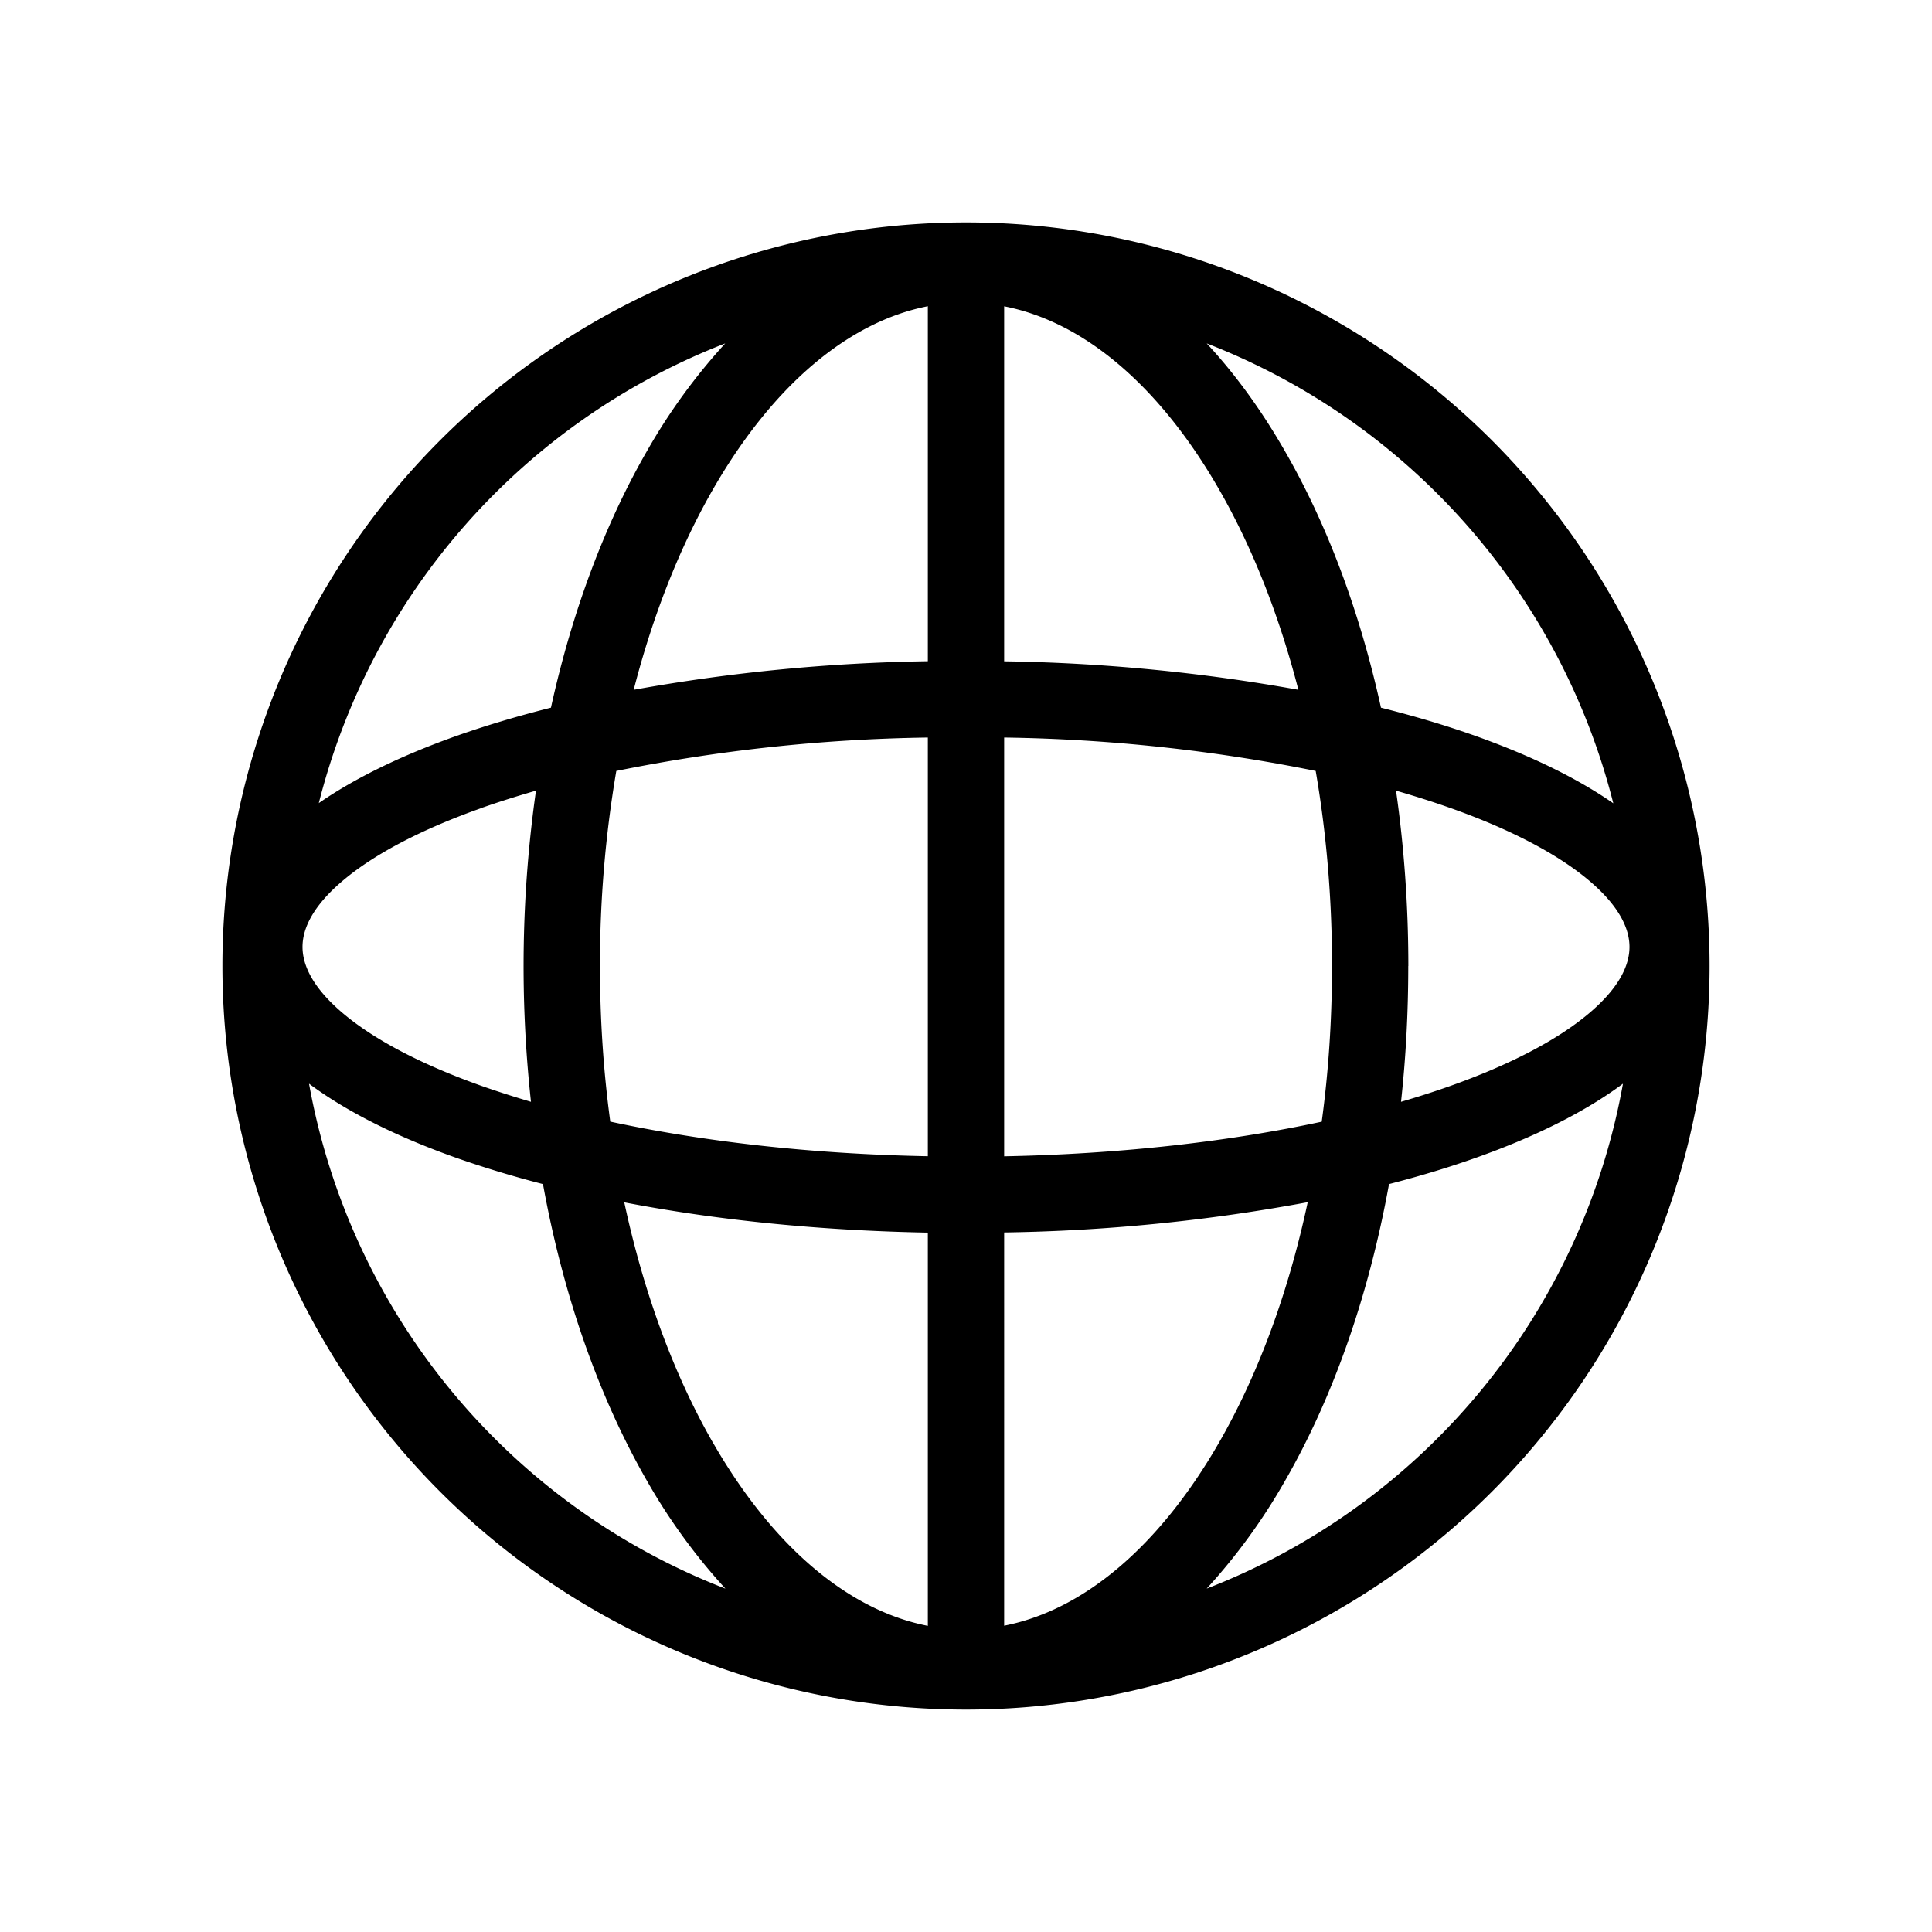<svg width="24" height="24" viewBox="0 0 24 24" xmlns="http://www.w3.org/2000/svg"><path fill="currentColor" fill-rule="evenodd" d="M12 21.237a9.237 9.237 0 1 0 0-18.474a9.237 9.237 0 0 0 0 18.474m2.99-16.971c.36.387.685.838.97 1.335c.523.905.931 1.99 1.195 3.19q.623.156 1.166.348c.668.237 1.255.517 1.72.84a8.31 8.31 0 0 0-5.051-5.713m5.171 9.196c-.483.359-1.113.668-1.84.925q-.498.176-1.066.322c-.254 1.4-.7 2.66-1.294 3.69a7.4 7.4 0 0 1-.971 1.335a8.3 8.3 0 0 0 5.171-6.272m-11.15 6.272a7.4 7.4 0 0 1-.972-1.335c-.593-1.03-1.04-2.29-1.294-3.69a13 13 0 0 1-1.066-.322c-.727-.257-1.357-.566-1.84-.925a8.3 8.3 0 0 0 5.171 6.272M3.958 9.978c.465-.322 1.052-.602 1.72-.839q.543-.191 1.166-.348c.264-1.2.672-2.285 1.194-3.19a7.4 7.4 0 0 1 .971-1.335A8.31 8.31 0 0 0 3.96 9.978m11.18-3.905c.409.71.746 1.554.989 2.496a22.5 22.5 0 0 0-3.655-.354v-4.41c.978.19 1.918.97 2.666 2.268m1.204 3.504a21 21 0 0 0-3.87-.415v5.202c1.447-.028 2.792-.183 3.945-.43q.127-.932.128-1.934c0-.845-.071-1.658-.203-2.423m-4.818-5.773v4.41a22.5 22.5 0 0 0-3.654.355c.242-.942.58-1.787.988-2.496c.748-1.297 1.688-2.078 2.666-2.269m0 5.358a21 21 0 0 0-3.87.415A14.3 14.3 0 0 0 7.453 12c0 .667.044 1.314.128 1.933c1.153.248 2.498.403 3.945.43zm-5.531.87q.315-.11.663-.21a15.5 15.5 0 0 0-.062 3.865q-.315-.093-.601-.193c-.76-.269-1.34-.577-1.722-.896c-.385-.321-.515-.605-.515-.835s.13-.514.515-.835c.382-.319.962-.627 1.722-.895m2.865 7.895c-.479-.832-.86-1.85-1.105-2.992c1.138.219 2.418.351 3.771.376v4.885c-.978-.191-1.918-.972-2.666-2.27m3.614 2.269V15.31a22.4 22.4 0 0 0 3.771-.376c-.244 1.143-.626 2.16-1.105 2.992c-.748 1.297-1.688 2.078-2.666 2.269M17.494 12q0 .864-.09 1.687q.315-.092.601-.193c.76-.269 1.34-.577 1.722-.896c.385-.321.515-.605.515-.835s-.13-.514-.515-.835c-.382-.319-.962-.627-1.722-.895q-.315-.111-.663-.211c.1.7.153 1.429.153 2.178" clip-rule="evenodd"/></svg>
